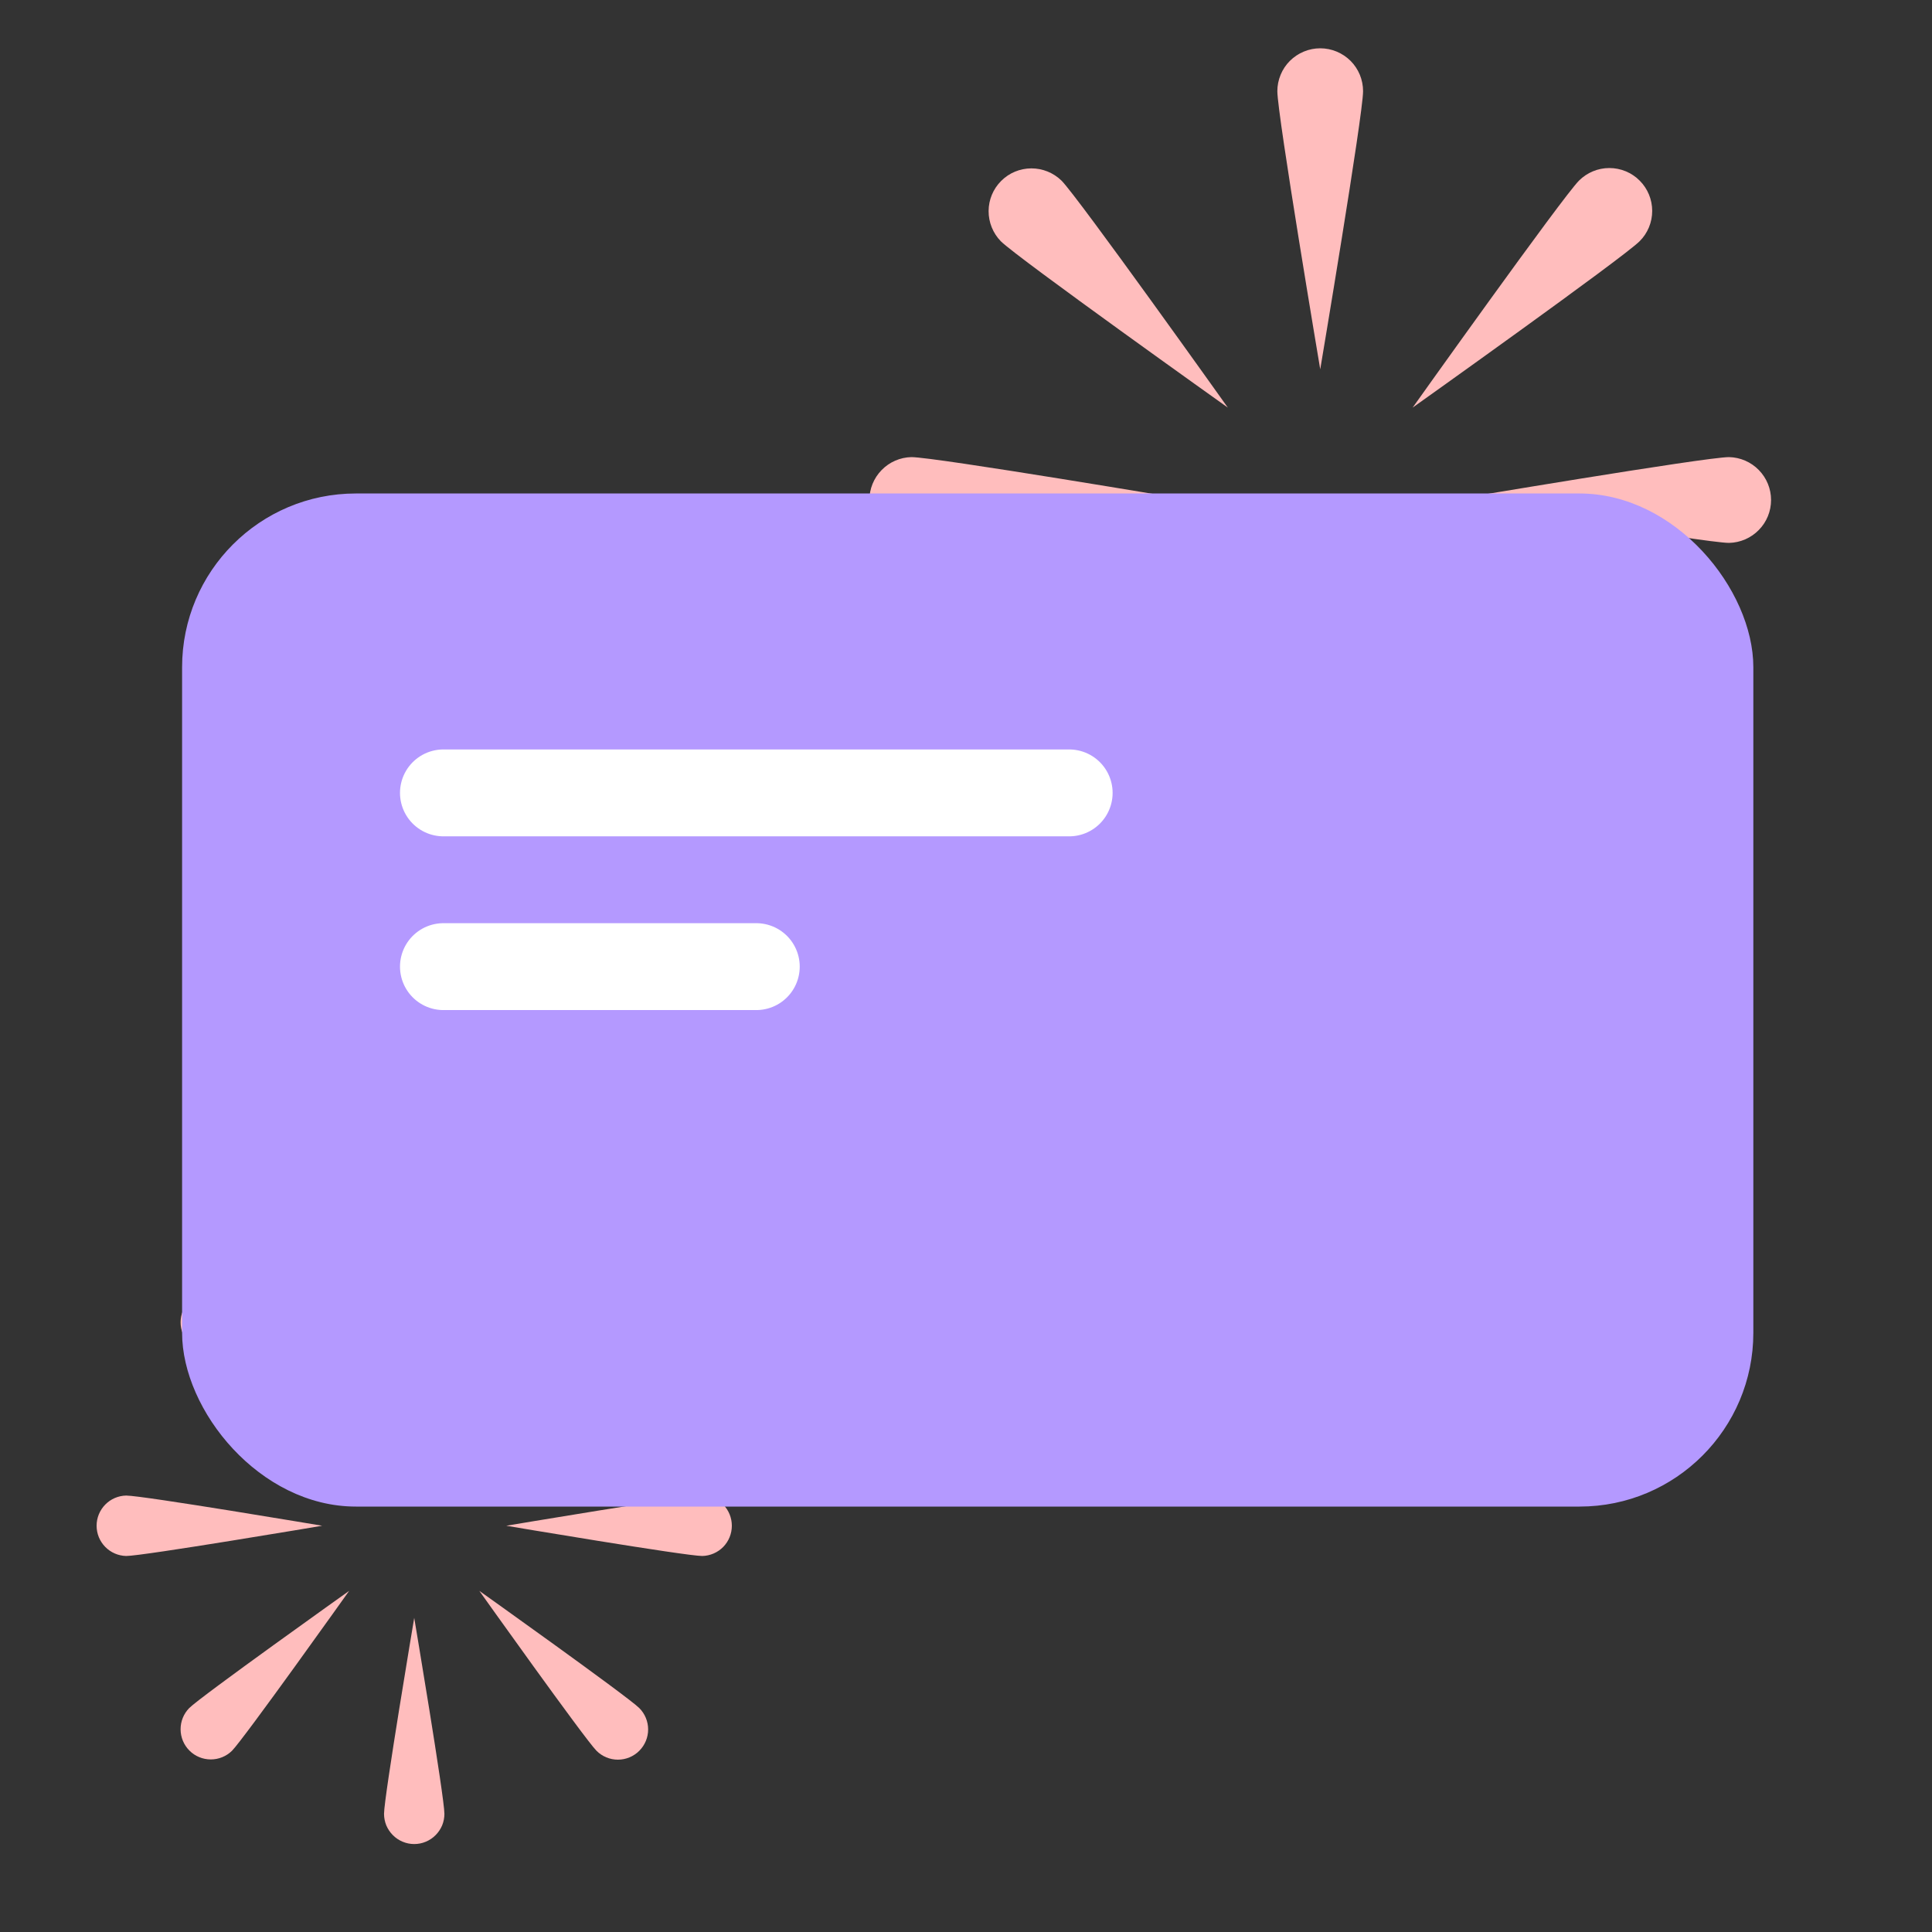<svg width="40" height="40" viewBox="0 0 40 40" fill="none" xmlns="http://www.w3.org/2000/svg">
<rect x="0" y="0" width="40" height="40" fill="#333333" stroke="none"/>
<path d="M28.221 1.888C28.221 2.378 27.334 7.646 27.334 7.646C27.334 7.646 26.446 2.378 26.446 1.888C26.446 1.771 26.469 1.656 26.514 1.548C26.558 1.44 26.624 1.342 26.706 1.26C26.789 1.178 26.887 1.112 26.994 1.068C27.102 1.023 27.217 1 27.334 1C27.45 1 27.566 1.023 27.674 1.068C27.781 1.112 27.879 1.178 27.962 1.26C28.044 1.342 28.109 1.44 28.154 1.548C28.198 1.656 28.221 1.771 28.221 1.888Z" fill="#FFBDBD"/>
<path d="M26.446 18.817C26.446 18.327 27.334 13.058 27.334 13.058C27.334 13.058 28.221 18.327 28.221 18.817C28.221 18.934 28.198 19.049 28.154 19.157C28.109 19.265 28.044 19.363 27.962 19.445C27.879 19.527 27.781 19.593 27.674 19.637C27.566 19.682 27.45 19.705 27.334 19.705C27.217 19.705 27.102 19.682 26.994 19.637C26.887 19.593 26.789 19.527 26.706 19.445C26.624 19.363 26.558 19.265 26.514 19.157C26.469 19.049 26.446 18.934 26.446 18.817Z" fill="#FFBDBD"/>
<path d="M21.977 3.739C22.323 4.086 25.421 8.439 25.421 8.439C25.421 8.439 21.068 5.341 20.721 4.995C20.558 4.828 20.467 4.603 20.468 4.369C20.469 4.135 20.562 3.911 20.728 3.746C20.893 3.58 21.117 3.487 21.351 3.486C21.585 3.485 21.809 3.576 21.977 3.739Z" fill="#FFBDBD"/>
<path d="M32.692 16.966C32.345 16.619 29.247 12.266 29.247 12.266C29.247 12.266 33.601 15.364 33.947 15.71C34.114 15.877 34.207 16.103 34.207 16.338C34.207 16.573 34.114 16.799 33.947 16.966C33.781 17.132 33.555 17.226 33.319 17.226C33.084 17.226 32.858 17.132 32.692 16.966Z" fill="#FFBDBD"/>
<path d="M18.869 9.464C19.36 9.464 24.629 10.352 24.629 10.352C24.629 10.352 19.36 11.24 18.869 11.24C18.637 11.235 18.416 11.139 18.254 10.973C18.091 10.808 18 10.585 18 10.352C18 10.12 18.091 9.897 18.254 9.731C18.416 9.565 18.637 9.469 18.869 9.464Z" fill="#FFBDBD"/>
<path d="M35.798 11.24C35.308 11.24 30.04 10.352 30.04 10.352C30.04 10.352 35.308 9.464 35.798 9.464C36.031 9.469 36.252 9.565 36.414 9.731C36.577 9.897 36.668 10.12 36.668 10.352C36.668 10.585 36.577 10.808 36.414 10.973C36.252 11.139 36.031 11.235 35.798 11.24Z" fill="#FFBDBD"/>
<path d="M20.721 15.71C21.068 15.364 25.421 12.266 25.421 12.266C25.421 12.266 22.323 16.619 21.977 16.966C21.809 17.129 21.585 17.22 21.351 17.219C21.117 17.218 20.893 17.124 20.728 16.959C20.562 16.794 20.469 16.57 20.468 16.336C20.467 16.102 20.558 15.877 20.721 15.71Z" fill="#FFBDBD"/>
<path d="M33.947 4.994C33.601 5.341 29.247 8.439 29.247 8.439C29.247 8.439 32.345 4.086 32.692 3.739C32.858 3.573 33.084 3.479 33.319 3.479C33.555 3.479 33.781 3.572 33.947 3.739C34.114 3.905 34.207 4.131 34.207 4.367C34.207 4.602 34.114 4.828 33.947 4.994Z" fill="#FFBDBD"/>
<path d="M9.201 25.625C9.201 25.971 8.576 29.683 8.576 29.683C8.576 29.683 7.951 25.971 7.951 25.625C7.951 25.543 7.967 25.462 7.998 25.386C8.03 25.31 8.076 25.241 8.134 25.183C8.192 25.125 8.261 25.079 8.337 25.048C8.413 25.016 8.494 25 8.576 25C8.658 25 8.74 25.016 8.815 25.048C8.891 25.079 8.96 25.125 9.018 25.183C9.076 25.241 9.122 25.31 9.154 25.386C9.185 25.462 9.201 25.543 9.201 25.625Z" fill="#FFBDBD"/>
<path d="M7.951 37.553C7.951 37.208 8.576 33.496 8.576 33.496C8.576 33.496 9.201 37.208 9.201 37.553C9.201 37.635 9.185 37.717 9.154 37.793C9.122 37.868 9.076 37.937 9.018 37.995C8.96 38.053 8.891 38.1 8.815 38.131C8.74 38.163 8.658 38.179 8.576 38.179C8.494 38.179 8.413 38.163 8.337 38.131C8.261 38.1 8.192 38.053 8.134 37.995C8.076 37.937 8.03 37.868 7.998 37.793C7.967 37.717 7.951 37.635 7.951 37.553Z" fill="#FFBDBD"/>
<path d="M4.802 26.93C5.046 27.174 7.229 30.241 7.229 30.241C7.229 30.241 4.161 28.059 3.917 27.814C3.802 27.697 3.738 27.538 3.739 27.374C3.74 27.209 3.805 27.051 3.922 26.935C4.038 26.818 4.196 26.752 4.361 26.752C4.526 26.751 4.684 26.815 4.802 26.93Z" fill="#FFBDBD"/>
<path d="M12.351 36.249C12.107 36.005 9.924 32.937 9.924 32.937C9.924 32.937 12.991 35.12 13.236 35.364C13.353 35.481 13.419 35.641 13.419 35.806C13.419 35.972 13.353 36.131 13.235 36.249C13.118 36.366 12.959 36.432 12.793 36.432C12.627 36.432 12.468 36.366 12.351 36.249Z" fill="#FFBDBD"/>
<path d="M2.613 30.964C2.958 30.964 6.67 31.589 6.67 31.589C6.67 31.589 2.958 32.215 2.613 32.215C2.449 32.211 2.293 32.144 2.179 32.027C2.064 31.91 2 31.753 2 31.589C2 31.425 2.064 31.268 2.179 31.151C2.293 31.034 2.449 30.967 2.613 30.964Z" fill="#FFBDBD"/>
<path d="M14.54 32.215C14.195 32.215 10.482 31.589 10.482 31.589C10.482 31.589 14.195 30.964 14.54 30.964C14.703 30.967 14.859 31.034 14.974 31.151C15.088 31.268 15.152 31.425 15.152 31.589C15.152 31.753 15.088 31.91 14.974 32.027C14.859 32.144 14.703 32.211 14.54 32.215Z" fill="#FFBDBD"/>
<path d="M3.917 35.364C4.161 35.12 7.229 32.937 7.229 32.937C7.229 32.937 5.046 36.005 4.802 36.249C4.684 36.364 4.526 36.428 4.361 36.427C4.196 36.426 4.038 36.361 3.922 36.244C3.805 36.127 3.74 35.97 3.739 35.805C3.738 35.64 3.802 35.482 3.917 35.364Z" fill="#FFBDBD"/>
<path d="M13.236 27.814C12.991 28.058 9.924 30.241 9.924 30.241C9.924 30.241 12.107 27.174 12.351 26.93C12.468 26.812 12.627 26.747 12.793 26.747C12.959 26.747 13.118 26.812 13.235 26.93C13.353 27.047 13.419 27.206 13.419 27.372C13.419 27.538 13.353 27.697 13.236 27.814Z" fill="#FFBDBD"/>
<rect x="3.77" y="10.217" width="32.531" height="20.975" rx="3.598" fill="#B499FF"/>
<path d="M9.181 16.416H22.136" stroke="white" stroke-width="1.799" stroke-linecap="round"/>
<path d="M9.181 20.013H15.658" stroke="white" stroke-width="1.799" stroke-linecap="round"/>
</svg>
